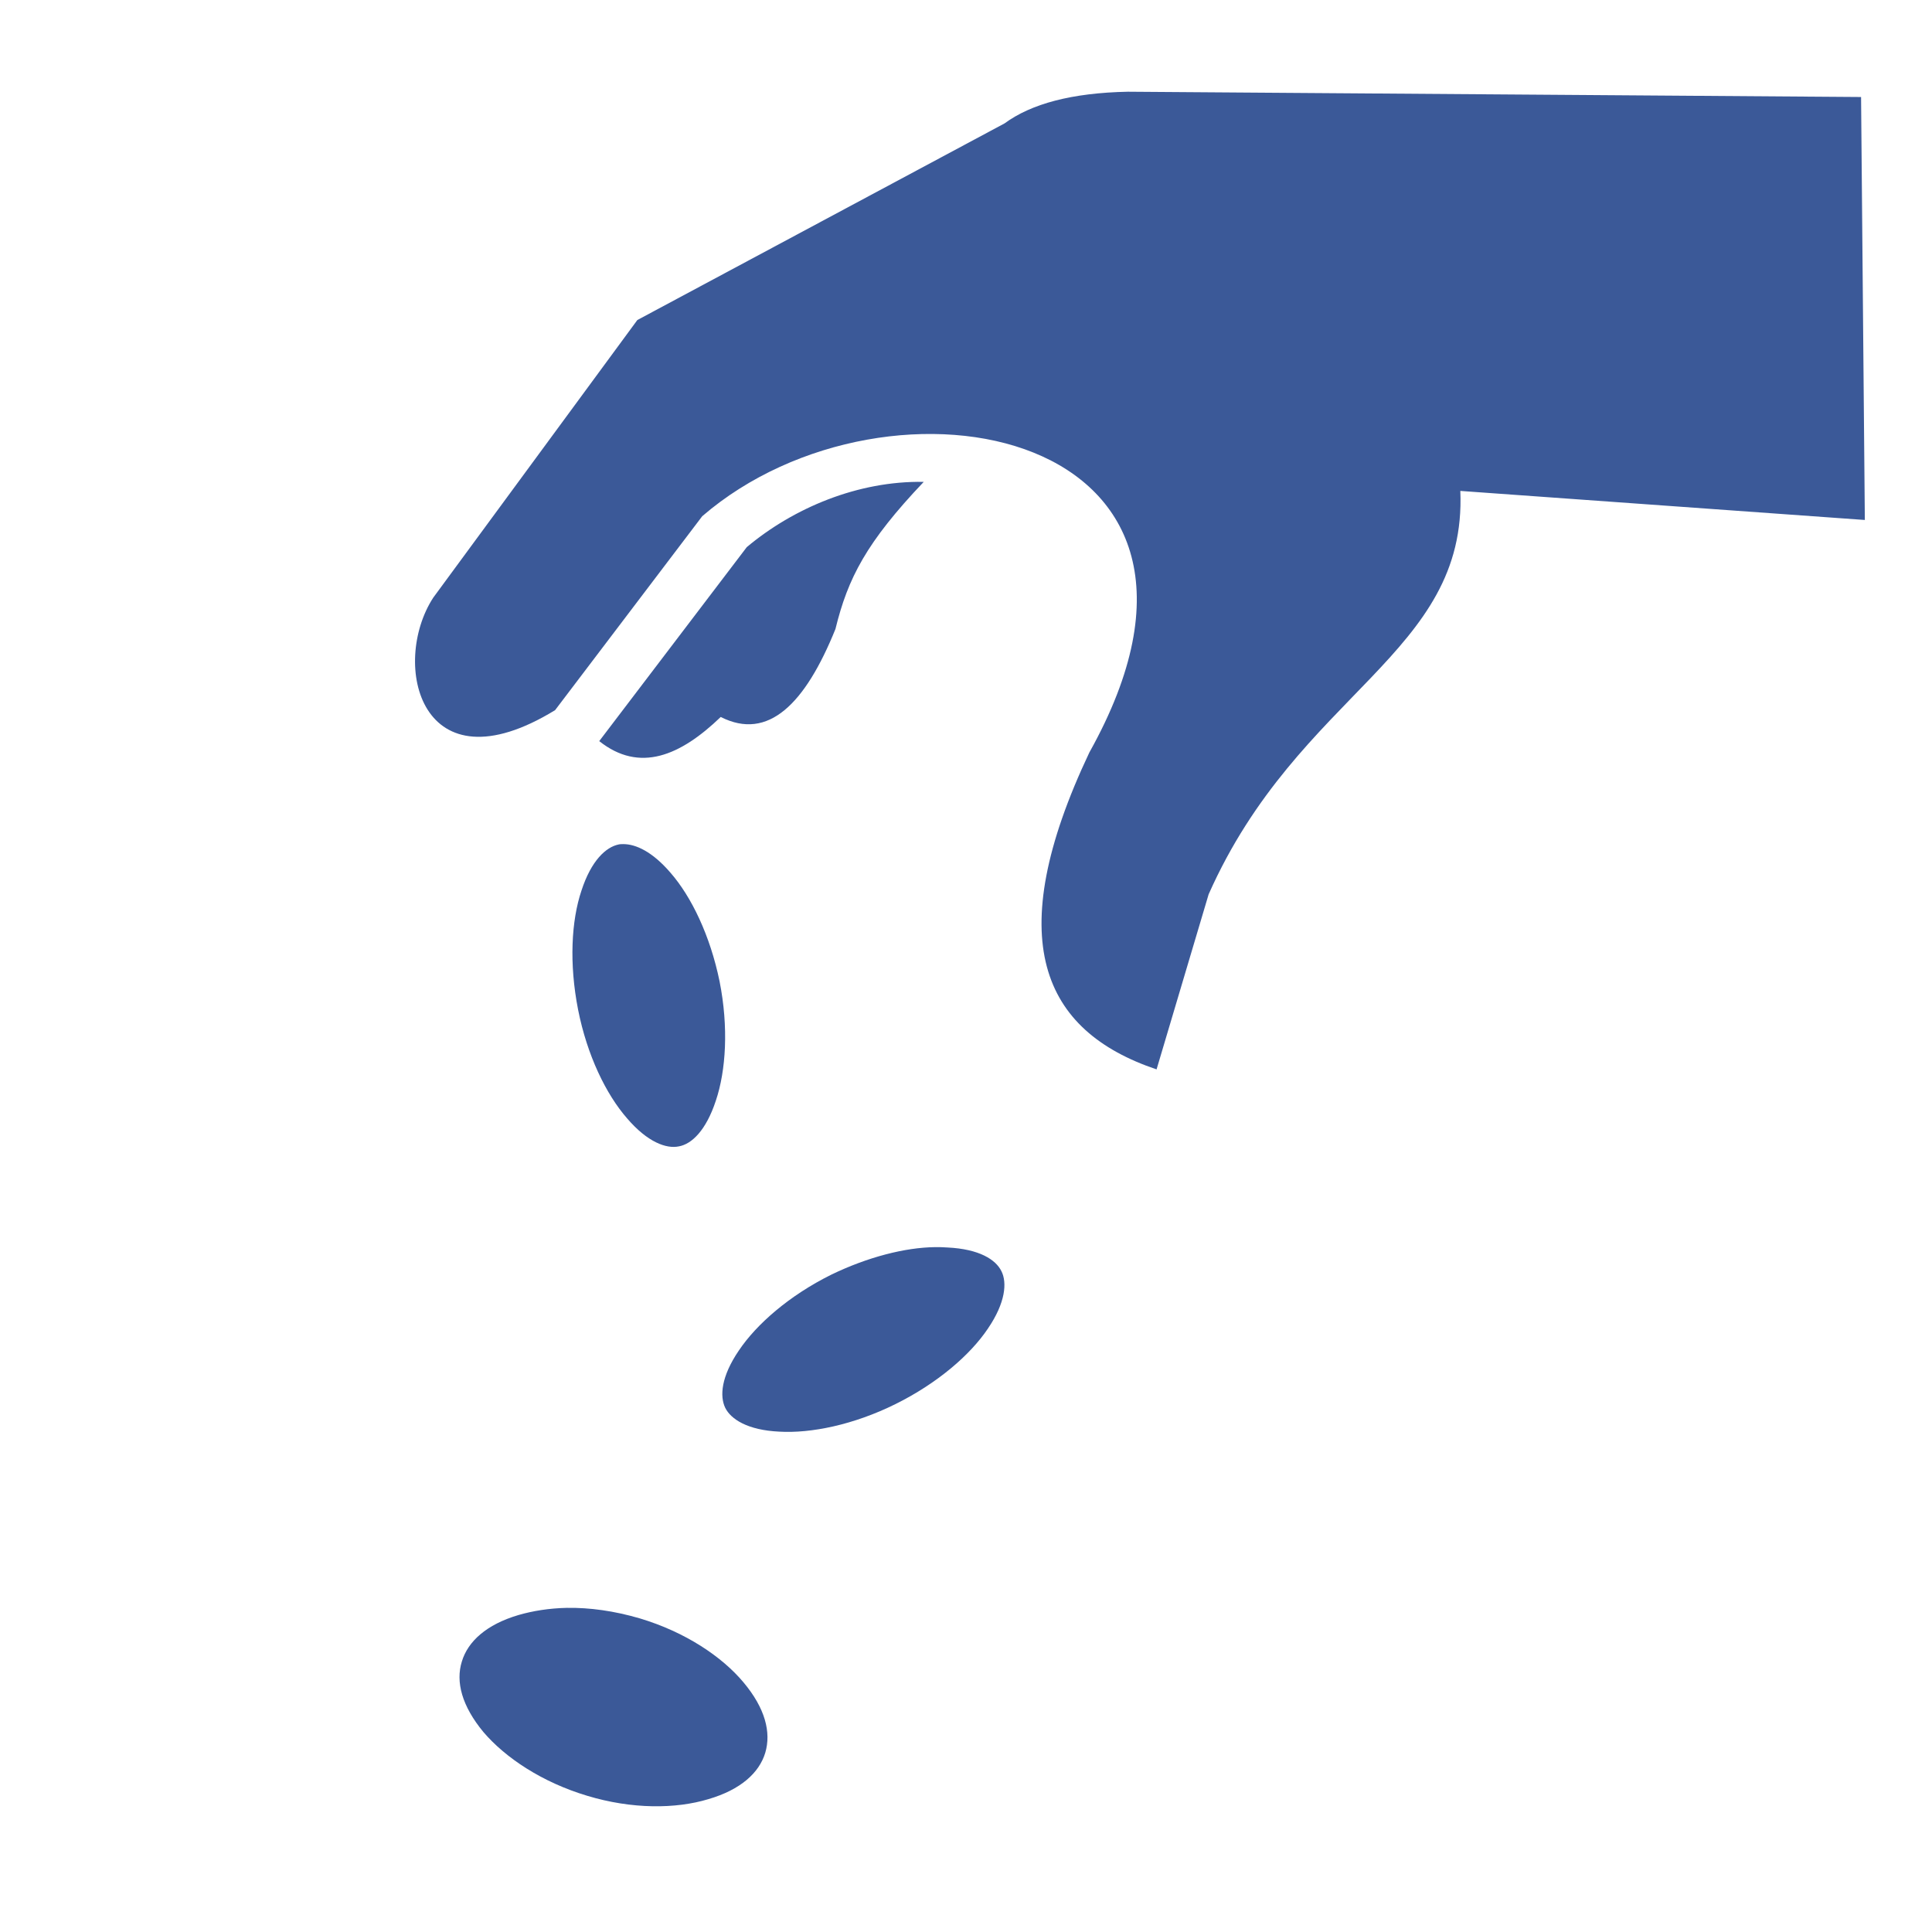 <svg width="80" height="80" viewBox="0 0 80 80" fill="none" xmlns="http://www.w3.org/2000/svg">
<path d="M46.703 3.798C44.375 3.845 42.703 4.298 41.594 5.111L26.391 13.252L17.938 24.75C16.156 27.5 17.422 32.812 22.985 29.406L29.078 21.375C36.813 14.705 52.594 17.766 45.109 31.156C41.438 38.906 43.156 42.688 47.891 44.281L50.047 37.031C53.781 28.625 60.75 27.109 60.469 20.328L77.219 21.531L77.063 4.017L46.703 3.798ZM38.25 19.953C35.531 19.906 32.859 21.031 30.922 22.656L24.813 30.688C26.485 32.016 28.172 31.297 29.844 29.688C31.813 30.688 33.344 29.141 34.594 26.047C35.109 23.938 35.875 22.453 38.25 19.953ZM25.813 34.953C25.75 34.953 25.672 34.953 25.61 34.969C25.094 35.078 24.485 35.625 24.078 36.875C23.656 38.125 23.563 39.906 23.938 41.812C24.313 43.703 25.094 45.312 25.969 46.312C26.813 47.297 27.594 47.578 28.11 47.469C28.641 47.375 29.235 46.812 29.641 45.578C30.063 44.328 30.172 42.531 29.797 40.641C29.406 38.734 28.625 37.125 27.766 36.141C27.016 35.266 26.328 34.953 25.813 34.953ZM38.719 51.641C37.484 51.656 35.938 52.047 34.422 52.781C32.688 53.641 31.328 54.828 30.594 55.922C29.86 57 29.797 57.812 30.031 58.297C30.266 58.766 30.953 59.219 32.266 59.281C33.578 59.359 35.344 59 37.078 58.141C38.813 57.281 40.172 56.109 40.906 55.016C41.641 53.938 41.703 53.109 41.469 52.641C41.234 52.156 40.547 51.719 39.234 51.656C39.063 51.641 38.906 51.641 38.719 51.641ZM23.469 66.578C22.735 66.594 22.063 66.703 21.469 66.875C20.141 67.266 19.375 67.969 19.125 68.797C18.86 69.641 19.125 70.641 20.016 71.719C20.922 72.781 22.438 73.797 24.313 74.359C26.172 74.922 27.985 74.906 29.328 74.5C30.672 74.109 31.438 73.406 31.688 72.578C31.938 71.734 31.688 70.734 30.781 69.656C29.891 68.594 28.375 67.578 26.5 67.016C25.438 66.703 24.406 66.562 23.469 66.578Z" fill="#3B5998"/>
</svg>
